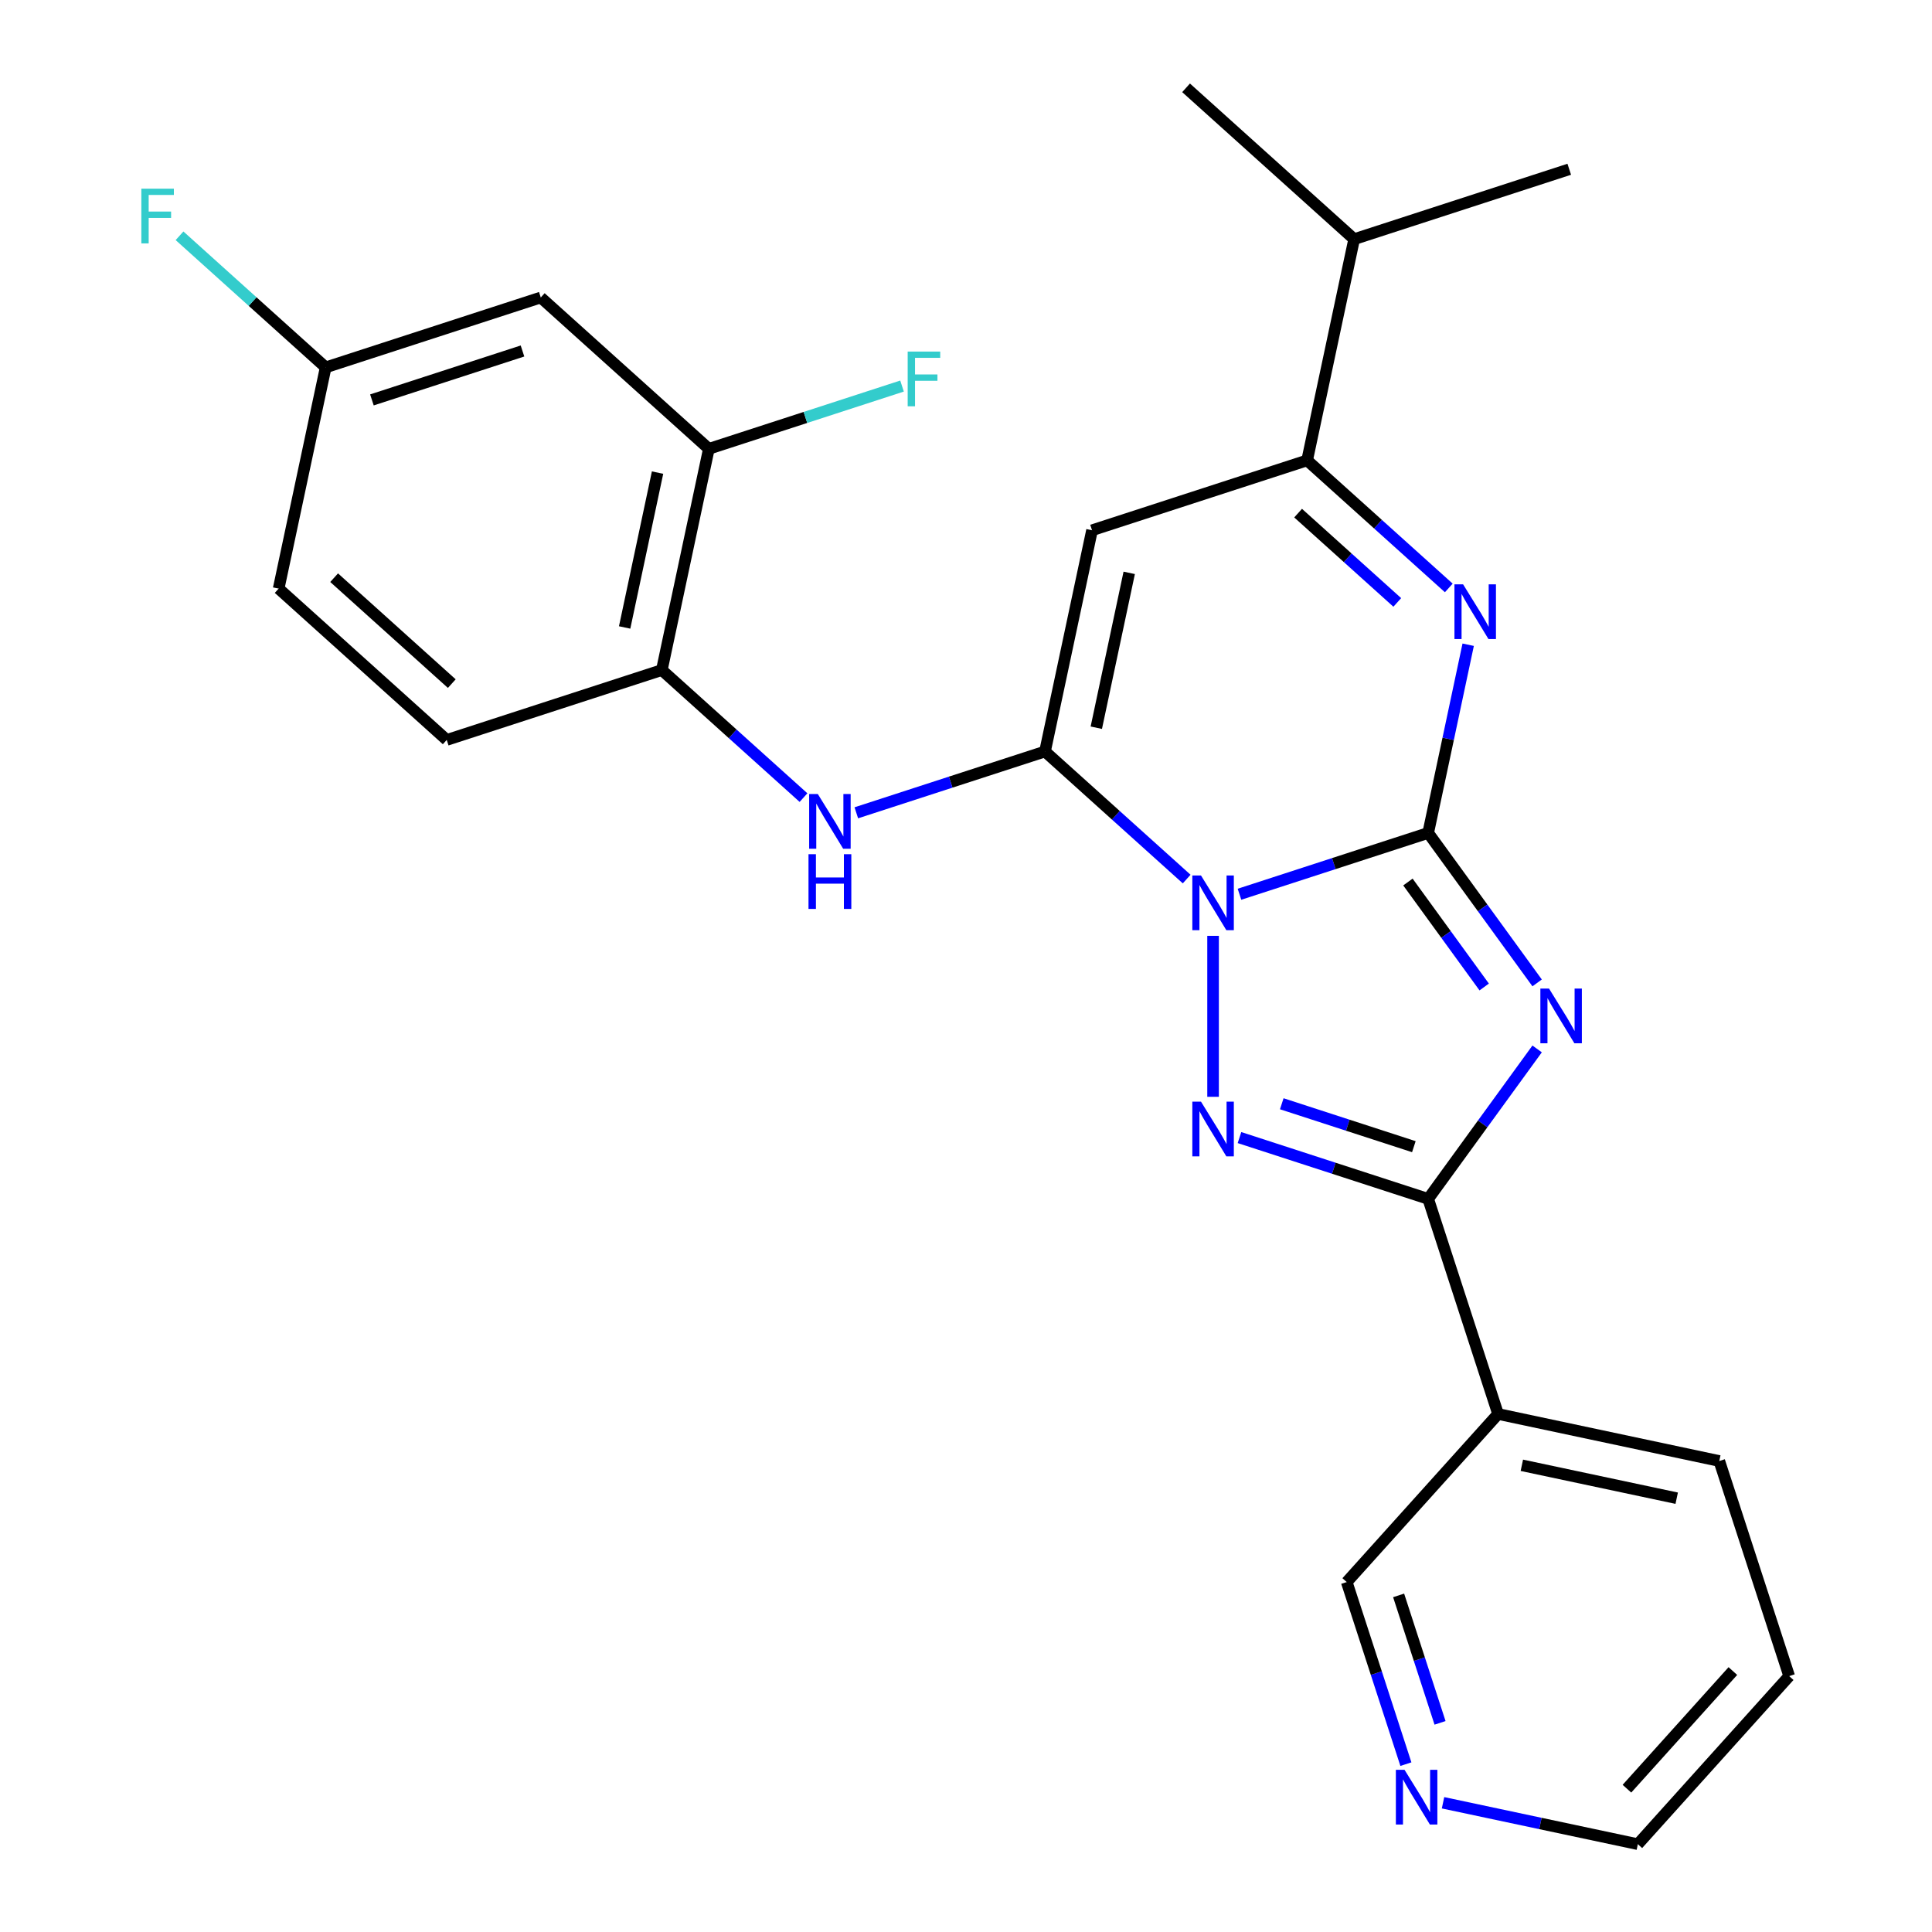 <?xml version='1.0' encoding='iso-8859-1'?>
<svg version='1.1' baseProfile='full'
              xmlns='http://www.w3.org/2000/svg'
                      xmlns:rdkit='http://www.rdkit.org/xml'
                      xmlns:xlink='http://www.w3.org/1999/xlink'
                  xml:space='preserve'
width='1000px' height='1000px' viewBox='0 0 1000 1000'>
<!-- END OF HEADER -->
<rect style='opacity:1.0;fill:#FFFFFF;stroke:none' width='1000' height='1000' x='0' y='0'> </rect>
<path class='bond-0' d='M 641.555,462.863 L 690.389,446.996' style='fill:none;fill-rule:evenodd;stroke:#0000FF;stroke-width:6px;stroke-linecap:butt;stroke-linejoin:miter;stroke-opacity:1' />
<path class='bond-0' d='M 690.389,446.996 L 739.223,431.128' style='fill:none;fill-rule:evenodd;stroke:#000000;stroke-width:6px;stroke-linecap:butt;stroke-linejoin:miter;stroke-opacity:1' />
<path class='bond-2' d='M 614.222,454.998 L 577.557,421.985' style='fill:none;fill-rule:evenodd;stroke:#0000FF;stroke-width:6px;stroke-linecap:butt;stroke-linejoin:miter;stroke-opacity:1' />
<path class='bond-2' d='M 577.557,421.985 L 540.893,388.972' style='fill:none;fill-rule:evenodd;stroke:#000000;stroke-width:6px;stroke-linecap:butt;stroke-linejoin:miter;stroke-opacity:1' />
<path class='bond-3' d='M 627.888,484.39 L 627.888,567.708' style='fill:none;fill-rule:evenodd;stroke:#0000FF;stroke-width:6px;stroke-linecap:butt;stroke-linejoin:miter;stroke-opacity:1' />
<path class='bond-1' d='M 739.223,431.128 L 767.42,469.939' style='fill:none;fill-rule:evenodd;stroke:#000000;stroke-width:6px;stroke-linecap:butt;stroke-linejoin:miter;stroke-opacity:1' />
<path class='bond-1' d='M 767.42,469.939 L 795.617,508.749' style='fill:none;fill-rule:evenodd;stroke:#0000FF;stroke-width:6px;stroke-linecap:butt;stroke-linejoin:miter;stroke-opacity:1' />
<path class='bond-1' d='M 728.741,456.533 L 748.479,483.7' style='fill:none;fill-rule:evenodd;stroke:#000000;stroke-width:6px;stroke-linecap:butt;stroke-linejoin:miter;stroke-opacity:1' />
<path class='bond-1' d='M 748.479,483.7 L 768.217,510.867' style='fill:none;fill-rule:evenodd;stroke:#0000FF;stroke-width:6px;stroke-linecap:butt;stroke-linejoin:miter;stroke-opacity:1' />
<path class='bond-5' d='M 739.223,431.128 L 749.576,382.419' style='fill:none;fill-rule:evenodd;stroke:#000000;stroke-width:6px;stroke-linecap:butt;stroke-linejoin:miter;stroke-opacity:1' />
<path class='bond-5' d='M 749.576,382.419 L 759.93,333.709' style='fill:none;fill-rule:evenodd;stroke:#0000FF;stroke-width:6px;stroke-linecap:butt;stroke-linejoin:miter;stroke-opacity:1' />
<path class='bond-26' d='M 795.617,542.922 L 767.42,581.732' style='fill:none;fill-rule:evenodd;stroke:#0000FF;stroke-width:6px;stroke-linecap:butt;stroke-linejoin:miter;stroke-opacity:1' />
<path class='bond-26' d='M 767.42,581.732 L 739.223,620.542' style='fill:none;fill-rule:evenodd;stroke:#000000;stroke-width:6px;stroke-linecap:butt;stroke-linejoin:miter;stroke-opacity:1' />
<path class='bond-6' d='M 540.893,388.972 L 565.232,274.466' style='fill:none;fill-rule:evenodd;stroke:#000000;stroke-width:6px;stroke-linecap:butt;stroke-linejoin:miter;stroke-opacity:1' />
<path class='bond-6' d='M 567.445,376.664 L 584.482,296.51' style='fill:none;fill-rule:evenodd;stroke:#000000;stroke-width:6px;stroke-linecap:butt;stroke-linejoin:miter;stroke-opacity:1' />
<path class='bond-8' d='M 540.893,388.972 L 492.059,404.839' style='fill:none;fill-rule:evenodd;stroke:#000000;stroke-width:6px;stroke-linecap:butt;stroke-linejoin:miter;stroke-opacity:1' />
<path class='bond-8' d='M 492.059,404.839 L 443.225,420.706' style='fill:none;fill-rule:evenodd;stroke:#0000FF;stroke-width:6px;stroke-linecap:butt;stroke-linejoin:miter;stroke-opacity:1' />
<path class='bond-4' d='M 641.555,588.808 L 690.389,604.675' style='fill:none;fill-rule:evenodd;stroke:#0000FF;stroke-width:6px;stroke-linecap:butt;stroke-linejoin:miter;stroke-opacity:1' />
<path class='bond-4' d='M 690.389,604.675 L 739.223,620.542' style='fill:none;fill-rule:evenodd;stroke:#000000;stroke-width:6px;stroke-linecap:butt;stroke-linejoin:miter;stroke-opacity:1' />
<path class='bond-4' d='M 663.44,571.301 L 697.624,582.408' style='fill:none;fill-rule:evenodd;stroke:#0000FF;stroke-width:6px;stroke-linecap:butt;stroke-linejoin:miter;stroke-opacity:1' />
<path class='bond-4' d='M 697.624,582.408 L 731.808,593.515' style='fill:none;fill-rule:evenodd;stroke:#000000;stroke-width:6px;stroke-linecap:butt;stroke-linejoin:miter;stroke-opacity:1' />
<path class='bond-9' d='M 739.223,620.542 L 775.398,731.876' style='fill:none;fill-rule:evenodd;stroke:#000000;stroke-width:6px;stroke-linecap:butt;stroke-linejoin:miter;stroke-opacity:1' />
<path class='bond-27' d='M 749.895,304.317 L 713.231,271.304' style='fill:none;fill-rule:evenodd;stroke:#0000FF;stroke-width:6px;stroke-linecap:butt;stroke-linejoin:miter;stroke-opacity:1' />
<path class='bond-27' d='M 713.231,271.304 L 676.566,238.292' style='fill:none;fill-rule:evenodd;stroke:#000000;stroke-width:6px;stroke-linecap:butt;stroke-linejoin:miter;stroke-opacity:1' />
<path class='bond-27' d='M 723.23,311.812 L 697.565,288.703' style='fill:none;fill-rule:evenodd;stroke:#0000FF;stroke-width:6px;stroke-linecap:butt;stroke-linejoin:miter;stroke-opacity:1' />
<path class='bond-27' d='M 697.565,288.703 L 671.899,265.594' style='fill:none;fill-rule:evenodd;stroke:#000000;stroke-width:6px;stroke-linecap:butt;stroke-linejoin:miter;stroke-opacity:1' />
<path class='bond-7' d='M 565.232,274.466 L 676.566,238.292' style='fill:none;fill-rule:evenodd;stroke:#000000;stroke-width:6px;stroke-linecap:butt;stroke-linejoin:miter;stroke-opacity:1' />
<path class='bond-15' d='M 676.566,238.292 L 700.905,123.786' style='fill:none;fill-rule:evenodd;stroke:#000000;stroke-width:6px;stroke-linecap:butt;stroke-linejoin:miter;stroke-opacity:1' />
<path class='bond-10' d='M 415.892,412.841 L 379.227,379.829' style='fill:none;fill-rule:evenodd;stroke:#0000FF;stroke-width:6px;stroke-linecap:butt;stroke-linejoin:miter;stroke-opacity:1' />
<path class='bond-10' d='M 379.227,379.829 L 342.563,346.816' style='fill:none;fill-rule:evenodd;stroke:#000000;stroke-width:6px;stroke-linecap:butt;stroke-linejoin:miter;stroke-opacity:1' />
<path class='bond-18' d='M 775.398,731.876 L 697.066,818.872' style='fill:none;fill-rule:evenodd;stroke:#000000;stroke-width:6px;stroke-linecap:butt;stroke-linejoin:miter;stroke-opacity:1' />
<path class='bond-21' d='M 775.398,731.876 L 889.903,756.215' style='fill:none;fill-rule:evenodd;stroke:#000000;stroke-width:6px;stroke-linecap:butt;stroke-linejoin:miter;stroke-opacity:1' />
<path class='bond-21' d='M 787.706,758.429 L 867.86,775.466' style='fill:none;fill-rule:evenodd;stroke:#000000;stroke-width:6px;stroke-linecap:butt;stroke-linejoin:miter;stroke-opacity:1' />
<path class='bond-11' d='M 342.563,346.816 L 366.902,232.31' style='fill:none;fill-rule:evenodd;stroke:#000000;stroke-width:6px;stroke-linecap:butt;stroke-linejoin:miter;stroke-opacity:1' />
<path class='bond-11' d='M 323.313,324.772 L 340.35,244.618' style='fill:none;fill-rule:evenodd;stroke:#000000;stroke-width:6px;stroke-linecap:butt;stroke-linejoin:miter;stroke-opacity:1' />
<path class='bond-14' d='M 342.563,346.816 L 231.228,382.991' style='fill:none;fill-rule:evenodd;stroke:#000000;stroke-width:6px;stroke-linecap:butt;stroke-linejoin:miter;stroke-opacity:1' />
<path class='bond-12' d='M 366.902,232.31 L 279.906,153.979' style='fill:none;fill-rule:evenodd;stroke:#000000;stroke-width:6px;stroke-linecap:butt;stroke-linejoin:miter;stroke-opacity:1' />
<path class='bond-17' d='M 366.902,232.31 L 416.896,216.066' style='fill:none;fill-rule:evenodd;stroke:#000000;stroke-width:6px;stroke-linecap:butt;stroke-linejoin:miter;stroke-opacity:1' />
<path class='bond-17' d='M 416.896,216.066 L 466.89,199.822' style='fill:none;fill-rule:evenodd;stroke:#33CCCC;stroke-width:6px;stroke-linecap:butt;stroke-linejoin:miter;stroke-opacity:1' />
<path class='bond-29' d='M 279.906,153.979 L 168.572,190.154' style='fill:none;fill-rule:evenodd;stroke:#000000;stroke-width:6px;stroke-linecap:butt;stroke-linejoin:miter;stroke-opacity:1' />
<path class='bond-29' d='M 270.441,181.672 L 192.507,206.994' style='fill:none;fill-rule:evenodd;stroke:#000000;stroke-width:6px;stroke-linecap:butt;stroke-linejoin:miter;stroke-opacity:1' />
<path class='bond-13' d='M 727.689,913.12 L 712.378,865.996' style='fill:none;fill-rule:evenodd;stroke:#0000FF;stroke-width:6px;stroke-linecap:butt;stroke-linejoin:miter;stroke-opacity:1' />
<path class='bond-13' d='M 712.378,865.996 L 697.066,818.872' style='fill:none;fill-rule:evenodd;stroke:#000000;stroke-width:6px;stroke-linecap:butt;stroke-linejoin:miter;stroke-opacity:1' />
<path class='bond-13' d='M 745.363,891.748 L 734.645,858.761' style='fill:none;fill-rule:evenodd;stroke:#0000FF;stroke-width:6px;stroke-linecap:butt;stroke-linejoin:miter;stroke-opacity:1' />
<path class='bond-13' d='M 734.645,858.761 L 723.927,825.774' style='fill:none;fill-rule:evenodd;stroke:#000000;stroke-width:6px;stroke-linecap:butt;stroke-linejoin:miter;stroke-opacity:1' />
<path class='bond-28' d='M 746.908,933.111 L 797.327,943.828' style='fill:none;fill-rule:evenodd;stroke:#0000FF;stroke-width:6px;stroke-linecap:butt;stroke-linejoin:miter;stroke-opacity:1' />
<path class='bond-28' d='M 797.327,943.828 L 847.747,954.545' style='fill:none;fill-rule:evenodd;stroke:#000000;stroke-width:6px;stroke-linecap:butt;stroke-linejoin:miter;stroke-opacity:1' />
<path class='bond-19' d='M 231.228,382.991 L 144.233,304.659' style='fill:none;fill-rule:evenodd;stroke:#000000;stroke-width:6px;stroke-linecap:butt;stroke-linejoin:miter;stroke-opacity:1' />
<path class='bond-19' d='M 233.845,353.842 L 172.948,299.01' style='fill:none;fill-rule:evenodd;stroke:#000000;stroke-width:6px;stroke-linecap:butt;stroke-linejoin:miter;stroke-opacity:1' />
<path class='bond-23' d='M 700.905,123.786 L 812.24,87.611' style='fill:none;fill-rule:evenodd;stroke:#000000;stroke-width:6px;stroke-linecap:butt;stroke-linejoin:miter;stroke-opacity:1' />
<path class='bond-24' d='M 700.905,123.786 L 613.91,45.455' style='fill:none;fill-rule:evenodd;stroke:#000000;stroke-width:6px;stroke-linecap:butt;stroke-linejoin:miter;stroke-opacity:1' />
<path class='bond-16' d='M 168.572,190.154 L 144.233,304.659' style='fill:none;fill-rule:evenodd;stroke:#000000;stroke-width:6px;stroke-linecap:butt;stroke-linejoin:miter;stroke-opacity:1' />
<path class='bond-20' d='M 168.572,190.154 L 130.747,156.096' style='fill:none;fill-rule:evenodd;stroke:#000000;stroke-width:6px;stroke-linecap:butt;stroke-linejoin:miter;stroke-opacity:1' />
<path class='bond-20' d='M 130.747,156.096 L 92.923,122.039' style='fill:none;fill-rule:evenodd;stroke:#33CCCC;stroke-width:6px;stroke-linecap:butt;stroke-linejoin:miter;stroke-opacity:1' />
<path class='bond-25' d='M 889.903,756.215 L 926.078,867.55' style='fill:none;fill-rule:evenodd;stroke:#000000;stroke-width:6px;stroke-linecap:butt;stroke-linejoin:miter;stroke-opacity:1' />
<path class='bond-22' d='M 847.747,954.545 L 926.078,867.55' style='fill:none;fill-rule:evenodd;stroke:#000000;stroke-width:6px;stroke-linecap:butt;stroke-linejoin:miter;stroke-opacity:1' />
<path class='bond-22' d='M 842.098,925.83 L 896.929,864.933' style='fill:none;fill-rule:evenodd;stroke:#000000;stroke-width:6px;stroke-linecap:butt;stroke-linejoin:miter;stroke-opacity:1' />
<path  class='atom-0' d='M 621.628 453.143
L 630.908 468.143
Q 631.828 469.623, 633.308 472.303
Q 634.788 474.983, 634.868 475.143
L 634.868 453.143
L 638.628 453.143
L 638.628 481.463
L 634.748 481.463
L 624.788 465.063
Q 623.628 463.143, 622.388 460.943
Q 621.188 458.743, 620.828 458.063
L 620.828 481.463
L 617.148 481.463
L 617.148 453.143
L 621.628 453.143
' fill='#0000FF'/>
<path  class='atom-2' d='M 801.771 511.675
L 811.051 526.675
Q 811.971 528.155, 813.451 530.835
Q 814.931 533.515, 815.011 533.675
L 815.011 511.675
L 818.771 511.675
L 818.771 539.995
L 814.891 539.995
L 804.931 523.595
Q 803.771 521.675, 802.531 519.475
Q 801.331 517.275, 800.971 516.595
L 800.971 539.995
L 797.291 539.995
L 797.291 511.675
L 801.771 511.675
' fill='#0000FF'/>
<path  class='atom-4' d='M 621.628 570.207
L 630.908 585.207
Q 631.828 586.687, 633.308 589.367
Q 634.788 592.047, 634.868 592.207
L 634.868 570.207
L 638.628 570.207
L 638.628 598.527
L 634.748 598.527
L 624.788 582.127
Q 623.628 580.207, 622.388 578.007
Q 621.188 575.807, 620.828 575.127
L 620.828 598.527
L 617.148 598.527
L 617.148 570.207
L 621.628 570.207
' fill='#0000FF'/>
<path  class='atom-6' d='M 757.302 302.463
L 766.582 317.463
Q 767.502 318.943, 768.982 321.623
Q 770.462 324.303, 770.542 324.463
L 770.542 302.463
L 774.302 302.463
L 774.302 330.783
L 770.422 330.783
L 760.462 314.383
Q 759.302 312.463, 758.062 310.263
Q 756.862 308.063, 756.502 307.383
L 756.502 330.783
L 752.822 330.783
L 752.822 302.463
L 757.302 302.463
' fill='#0000FF'/>
<path  class='atom-9' d='M 423.298 410.987
L 432.578 425.987
Q 433.498 427.467, 434.978 430.147
Q 436.458 432.827, 436.538 432.987
L 436.538 410.987
L 440.298 410.987
L 440.298 439.307
L 436.418 439.307
L 426.458 422.907
Q 425.298 420.987, 424.058 418.787
Q 422.858 416.587, 422.498 415.907
L 422.498 439.307
L 418.818 439.307
L 418.818 410.987
L 423.298 410.987
' fill='#0000FF'/>
<path  class='atom-9' d='M 418.478 442.139
L 422.318 442.139
L 422.318 454.179
L 436.798 454.179
L 436.798 442.139
L 440.638 442.139
L 440.638 470.459
L 436.798 470.459
L 436.798 457.379
L 422.318 457.379
L 422.318 470.459
L 418.478 470.459
L 418.478 442.139
' fill='#0000FF'/>
<path  class='atom-14' d='M 726.981 916.046
L 736.261 931.046
Q 737.181 932.526, 738.661 935.206
Q 740.141 937.886, 740.221 938.046
L 740.221 916.046
L 743.981 916.046
L 743.981 944.366
L 740.101 944.366
L 730.141 927.966
Q 728.981 926.046, 727.741 923.846
Q 726.541 921.646, 726.181 920.966
L 726.181 944.366
L 722.501 944.366
L 722.501 916.046
L 726.981 916.046
' fill='#0000FF'/>
<path  class='atom-18' d='M 469.816 181.975
L 486.656 181.975
L 486.656 185.215
L 473.616 185.215
L 473.616 193.815
L 485.216 193.815
L 485.216 197.095
L 473.616 197.095
L 473.616 210.295
L 469.816 210.295
L 469.816 181.975
' fill='#33CCCC'/>
<path  class='atom-21' d='M 73.156 97.662
L 89.996 97.662
L 89.996 100.903
L 76.956 100.903
L 76.956 109.503
L 88.556 109.503
L 88.556 112.783
L 76.956 112.783
L 76.956 125.983
L 73.156 125.983
L 73.156 97.662
' fill='#33CCCC'/>
</svg>
